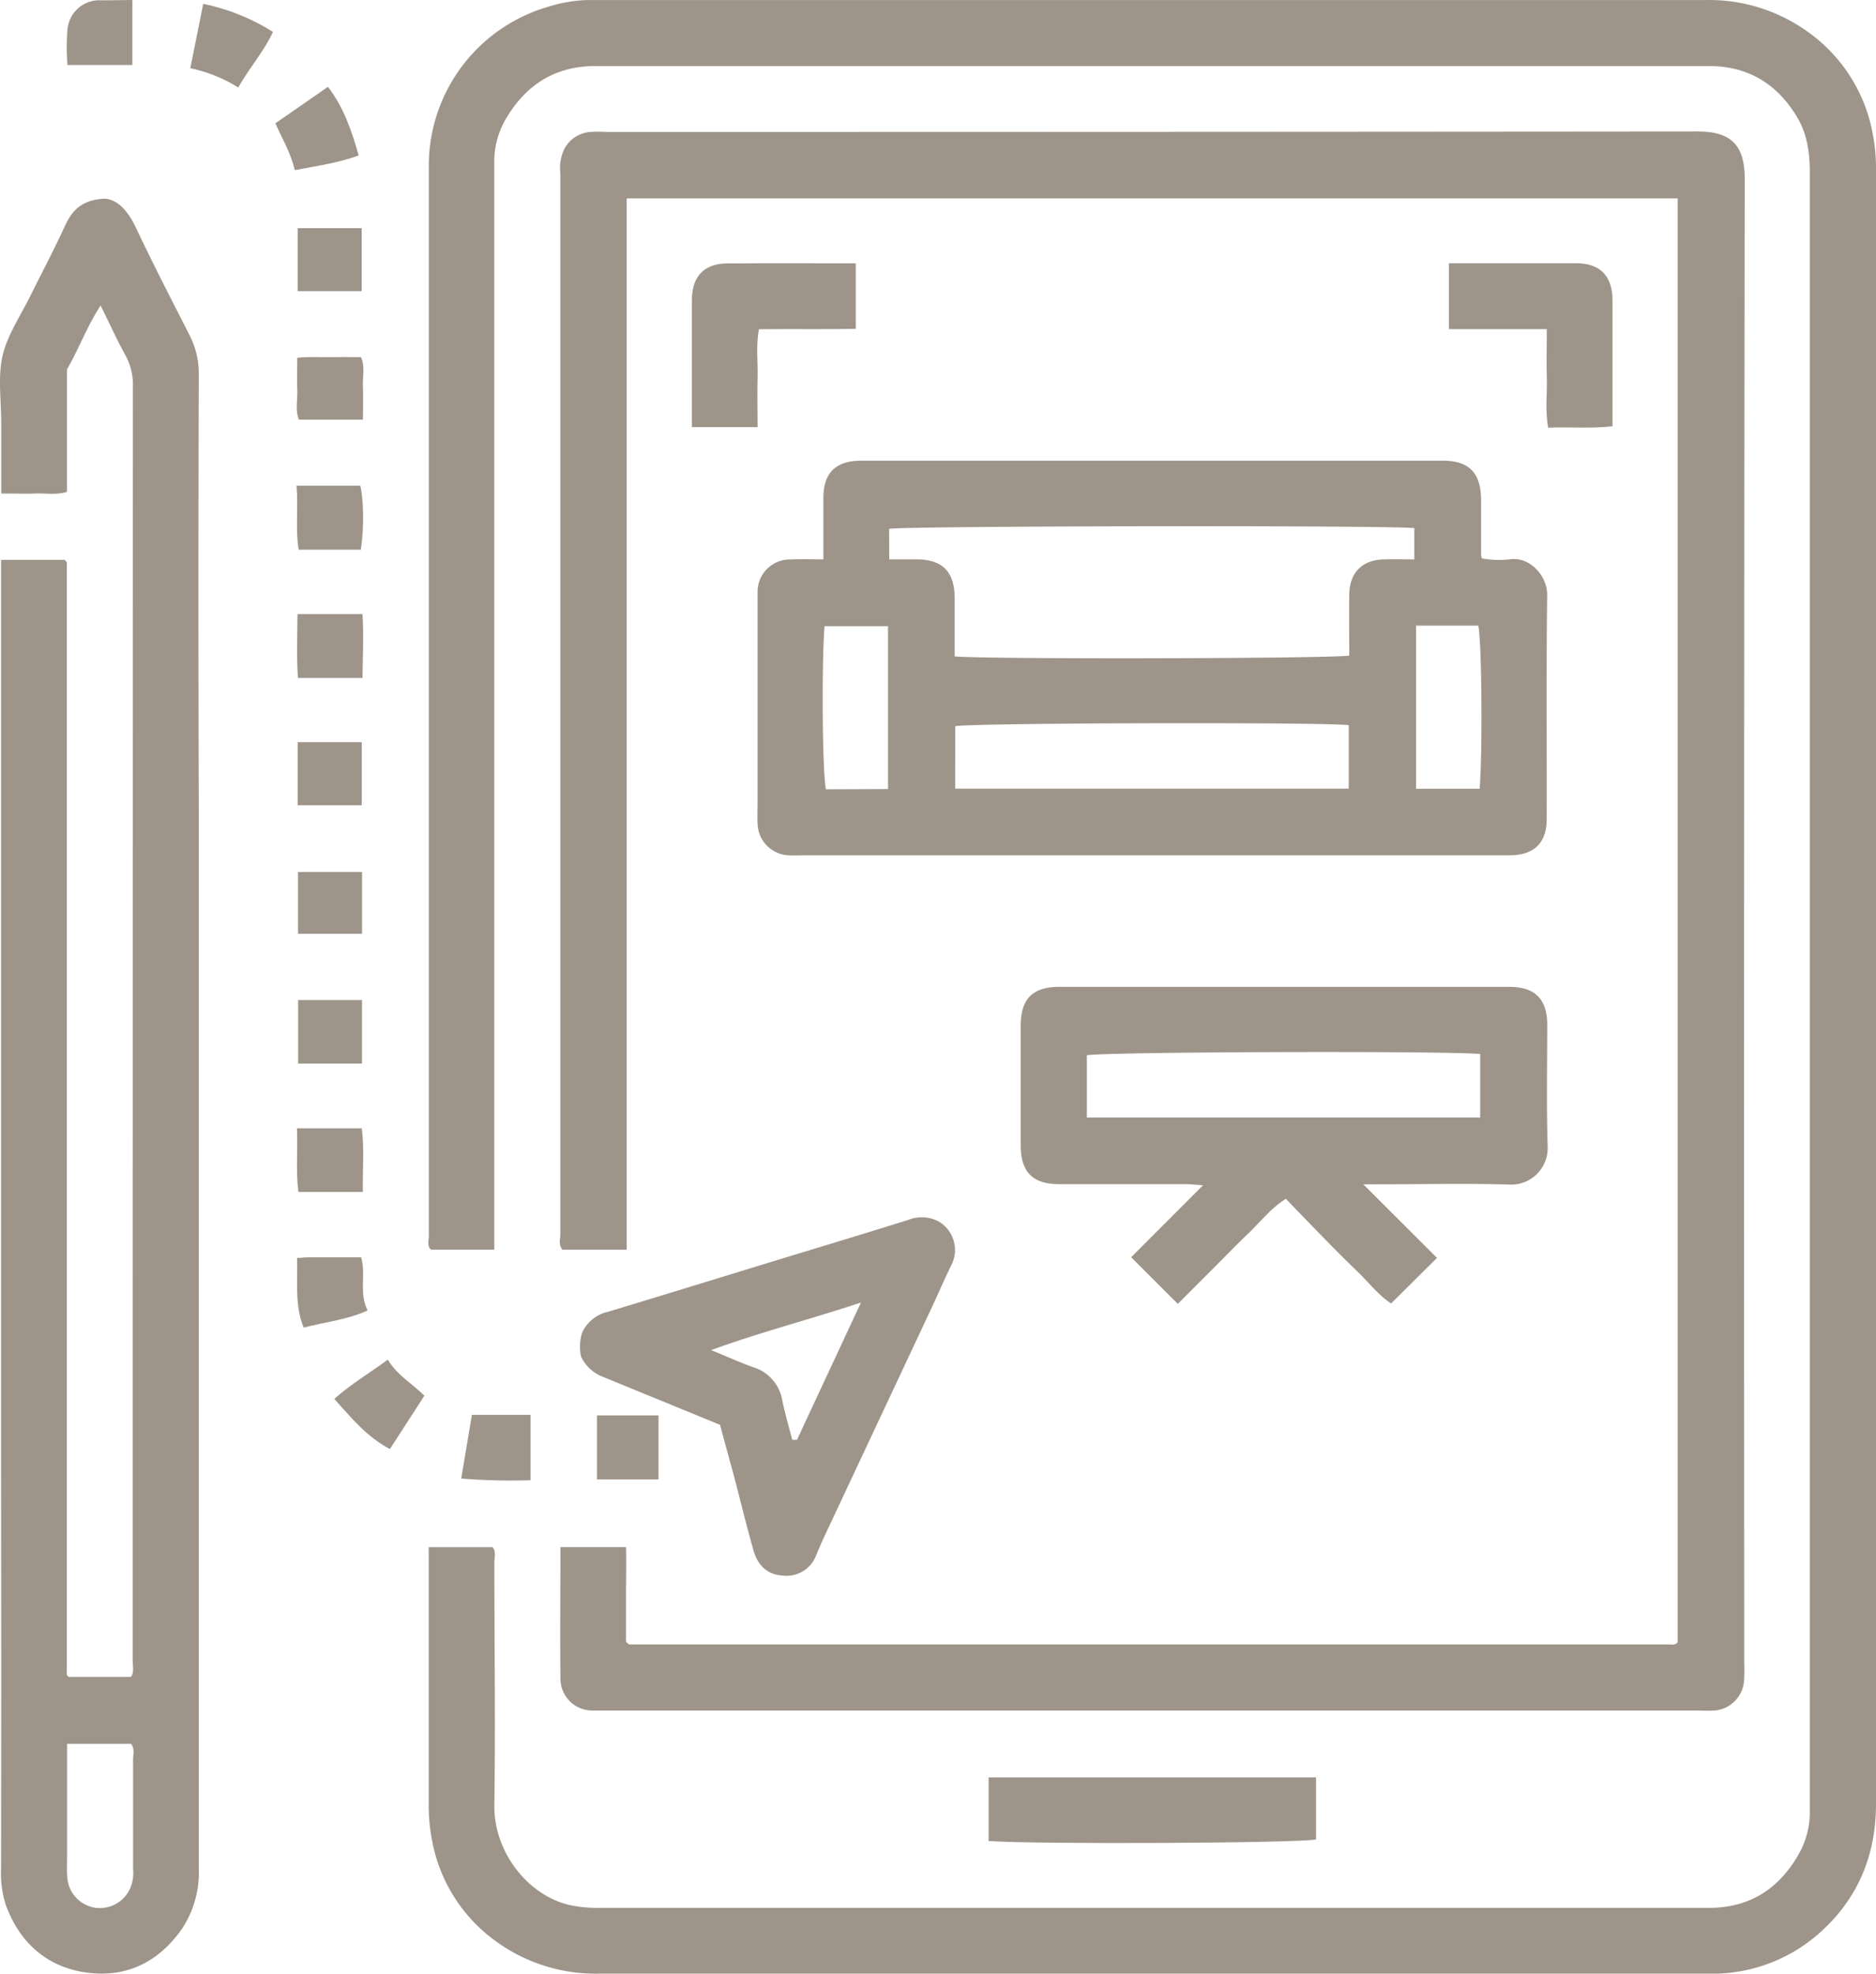 <svg xmlns="http://www.w3.org/2000/svg" width="38.722" height="40.729"><g data-name="Camada 1"><path d="M10.202 25.788H8.897c-.087-.077-.046-.184-.046-.276V3.455A3.414 3.414 0 0 1 11.293.146a3 3 0 0 1 .825-.145h23.075a3.487 3.487 0 0 1 2.099.64 3.306 3.306 0 0 1 1.36 2.108c.049.247.072.5.07.752v33.722c0 1.04-.357 1.927-1.124 2.628a3.333 3.333 0 0 1-2.135.877H12.384a3.497 3.497 0 0 1-2.165-.68 3.298 3.298 0 0 1-1.298-2.052 3.837 3.837 0 0 1-.072-.793v-5.275h1.32c.075.091.035.208.035.315 0 1.668.023 3.338 0 5.005-.016.984.712 1.889 1.587 2.072.192.037.388.054.585.051h22.9c.819 0 1.424-.377 1.83-1.073.16-.266.247-.57.25-.88V3.57c0-.402-.05-.788-.251-1.133-.408-.695-1.012-1.074-1.832-1.074H12.287c-.801 0-1.4.363-1.813 1.037-.174.274-.268.59-.272.914v22.475Z" fill="#9e948a" fill-rule="evenodd" data-name="Caminho 22"/><path d="M12.936 25.789h-1.324c-.091-.097-.046-.215-.046-.321V3.58a.948.948 0 0 1 .076-.495.666.666 0 0 1 .532-.362c.113-.007.227-.007.34 0 7.508 0 15.016-.003 22.523-.01.696 0 .976.28.975.98a14782.73 14782.73 0 0 0-.009 30.625c.005.127.003.254-.006.381a.666.666 0 0 1-.606.6 2.881 2.881 0 0 1-.297 0H12.228a.659.659 0 0 1-.66-.68c-.01-.89 0-1.78 0-2.692h1.354c.009.315 0 .65 0 .982v.97c.016.015.025.026.036.035.012.009.022.021.033.021h21.464c.053 0 .113.02.173-.043V4.094H12.936v21.695Z" fill="#9e948a" fill-rule="evenodd" data-name="Caminho 23"/><path d="M.025 11.553h1.308a.27.27 0 0 1 .024.025c.01.01.017.02.022.033a.136.136 0 0 1 0 .043V34.513a.13.13 0 0 0 0 .042c0 .012.014.022.034.05h1.292c.069-.113.033-.227.033-.333 0-8.766.002-17.531.005-26.297a1.257 1.257 0 0 0-.153-.642c-.175-.314-.323-.645-.514-1.029-.288.447-.454.907-.693 1.318v2.528c-.216.068-.44.026-.66.034-.218.008-.445 0-.698 0v-1.46c0-.477-.073-.95.03-1.393.105-.442.399-.861.603-1.289.226-.453.461-.898.673-1.36.144-.313.326-.555.822-.582.275.012.488.252.652.598.353.747.733 1.483 1.108 2.22.129.25.194.527.19.808-.009 2.997-.009 5.993 0 8.99v21.841c.018.438-.101.87-.34 1.236-.471.68-1.128 1.02-1.953.916-.824-.105-1.4-.606-1.69-1.397a2.154 2.154 0 0 1-.098-.748c.004-2.685.004-5.371 0-8.058V11.553Zm1.36 24.434v2.356c0 .142-.007.285.006.424a.68.68 0 0 0 .567.6.686.686 0 0 0 .725-.39.824.824 0 0 0 .064-.412v-2.247c0-.108.04-.227-.042-.331h-1.32Z" fill="#9e948a" fill-rule="evenodd" data-name="Caminho 24"/><path d="M16.995 11.543v-1.267c0-.52.256-.769.783-.769h12c.546 0 .787.25.793.804v1.145a.417.417 0 0 0 .016.067c.201.037.407.042.61.015.398-.034.742.353.738.744-.02 1.54-.006 3.082-.01 4.623 0 .49-.263.744-.762.745H16.619c-.113 0-.226.007-.34 0a.669.669 0 0 1-.642-.654c-.008-.155 0-.31 0-.466V12.205a.667.667 0 0 1 .68-.66c.208-.009.42-.002.678-.002Zm1.36 0h.583c.517.008.762.257.767.786v1.216c.602.062 7.82.047 8.145-.017 0-.42-.006-.843 0-1.266.008-.445.267-.705.705-.718.208-.006.417 0 .637 0v-.646c-.596-.061-10.52-.046-10.84.016l.003.63Zm1.36 4.732h8.124v-1.312c-.727-.065-7.816-.044-8.122.023l-.002 1.29Zm-1.386.008v-3.36h-1.31c-.064.817-.043 3.078.03 3.365l1.28-.005Zm10.9-3.373v3.367h1.312c.063-.787.043-3.077-.029-3.367H29.23Z" fill="#9e948a" fill-rule="evenodd" data-name="Caminho 25"/><path d="m28.14 24.44 1.521 1.518-.947.94c-.259-.165-.463-.437-.703-.666a31.08 31.08 0 0 1-.75-.75c-.248-.252-.472-.487-.72-.744-.321.203-.532.487-.784.725-.251.238-.48.479-.72.718l-.726.726-.963-.963 1.483-1.485c-.145-.009-.244-.021-.34-.023h-2.63c-.546 0-.793-.249-.793-.805v-2.46c0-.557.243-.805.794-.806h9.294c.525 0 .777.252.78.772 0 .849-.018 1.7.01 2.545a.755.755 0 0 1-.766.764c-.848-.029-1.7-.008-2.545-.008l-.495.002Zm-5.706-1.378h8.118V21.75c-.861-.069-7.82-.043-8.118.027v1.285Z" fill="#9e948a" fill-rule="evenodd" data-name="Caminho 26"/><path d="m14.862 29.403-2.408-.987a.823.823 0 0 1-.46-.42.96.96 0 0 1 .022-.497.77.77 0 0 1 .538-.43c1.202-.363 2.403-.734 3.603-1.101.868-.265 1.738-.526 2.607-.8a.74.74 0 0 1 .609.038.68.68 0 0 1 .276.875c-.154.313-.292.635-.44.951l-2.194 4.675c-.059.125-.113.256-.167.383a.653.653 0 0 1-.704.422c-.284-.018-.497-.187-.59-.513-.152-.537-.283-1.08-.426-1.62-.09-.324-.177-.647-.266-.976Zm1.491.31h.097l1.321-2.834c-1.055.35-2.064.607-3.093.982.34.137.603.26.88.356.313.1.543.37.591.696.06.274.135.536.204.8Z" fill="#9e948a" fill-rule="evenodd" data-name="Caminho 27"/><path d="M27.164 36.678v1.28c-.293.077-5.767.105-6.758.033v-1.313h6.758Z" fill="#9e948a" fill-rule="evenodd" data-name="Caminho 28"/><path d="M17.664 5.434v1.353c-.657.011-1.316 0-1.998.007-.066.332-.02.668-.028 1-.01.332 0 .672 0 1.02h-1.356V6.182c0-.477.256-.743.721-.746.873-.007 1.748-.002 2.661-.002Z" fill="#9e948a" fill-rule="evenodd" data-name="Caminho 29"/><path d="M31.927 6.792h-2.021v-1.36h2.625c.494 0 .75.26.752.757v2.607c-.438.054-.872.009-1.327.03-.066-.34-.02-.681-.029-1.007-.01-.327 0-.665 0-1.027Z" fill="#9e948a" fill-rule="evenodd" data-name="Caminho 30"/><path d="M6.144 6.008v-1.3h1.321v1.3H6.144Z" fill="#9e948a" fill-rule="evenodd" data-name="Caminho 31"/><path d="M6.144 16.617v-1.302h1.323v1.302H6.144Z" fill="#9e948a" fill-rule="evenodd" data-name="Caminho 32"/><path d="M7.481 13.99H6.15c-.031-.435-.012-.864-.01-1.317h1.342c.027.42.007.85 0 1.317Z" fill="#9e948a" fill-rule="evenodd" data-name="Caminho 33"/><path d="M6.154 21.946v-1.309h1.318v1.31H6.154Z" fill="#9e948a" fill-rule="evenodd" data-name="Caminho 34"/><path d="M6.121 10.022h1.315c.072.28.08.891.012 1.322H6.165c-.071-.42-.006-.852-.044-1.322Z" fill="#9e948a" fill-rule="evenodd" data-name="Caminho 35"/><path d="M7.49 24.597H6.16c-.058-.427-.01-.859-.031-1.312h1.338c.056.415.014.845.023 1.312Z" fill="#9e948a" fill-rule="evenodd" data-name="Caminho 36"/><path d="M10.95 29.197v1.349c-.476.015-.954.004-1.43-.034l.22-1.315h1.21Z" fill="#9e948a" fill-rule="evenodd" data-name="Caminho 37"/><path d="M3.928 1.409 4.194.08c.511.104.999.3 1.44.579-.193.411-.488.744-.716 1.147a3.028 3.028 0 0 0-.99-.398Z" fill="#9e948a" fill-rule="evenodd" data-name="Caminho 38"/><path d="M7.404 3.208c-.432.158-.87.216-1.32.303-.082-.356-.255-.641-.4-.966l1.085-.753c.325.42.486.9.635 1.416Z" fill="#9e948a" fill-rule="evenodd" data-name="Caminho 39"/><path d="M8.048 29.903c-.476-.251-.793-.64-1.148-1.035.34-.303.72-.529 1.105-.81.191.32.502.494.755.743l-.712 1.102Z" fill="#9e948a" fill-rule="evenodd" data-name="Caminho 40"/><path d="M6.132 25.958c.098 0 .153-.012.208-.012h1.115c.104.358-.052.737.133 1.097-.43.195-.876.237-1.32.353-.187-.453-.122-.928-.136-1.438Z" fill="#9e948a" fill-rule="evenodd" data-name="Caminho 41"/><path d="M2.732.001v1.34H1.393c-.02-.244-.02-.49 0-.734a.662.662 0 0 1 .599-.6c.056-.003.112-.003.169 0L2.732 0Z" fill="#9e948a" fill-rule="evenodd" data-name="Caminho 42"/><path d="M7.473 19.27H6.152v-1.276h1.321v1.276Z" fill="#9e948a" fill-rule="evenodd" data-name="Caminho 43"/><path d="M7.491 8.66h-1.32c-.084-.19-.025-.403-.035-.607-.01-.204 0-.42 0-.67.227-.025.453-.01.666-.013.213-.004.423 0 .649 0 .09.2.03.412.04.616.01.204 0 .42 0 .674Z" fill="#9e948a" fill-rule="evenodd" data-name="Caminho 44"/><path d="M13.592 29.208v1.322h-1.27v-1.322h1.27Z" fill="#9e948a" fill-rule="evenodd" data-name="Caminho 45"/></g></svg>